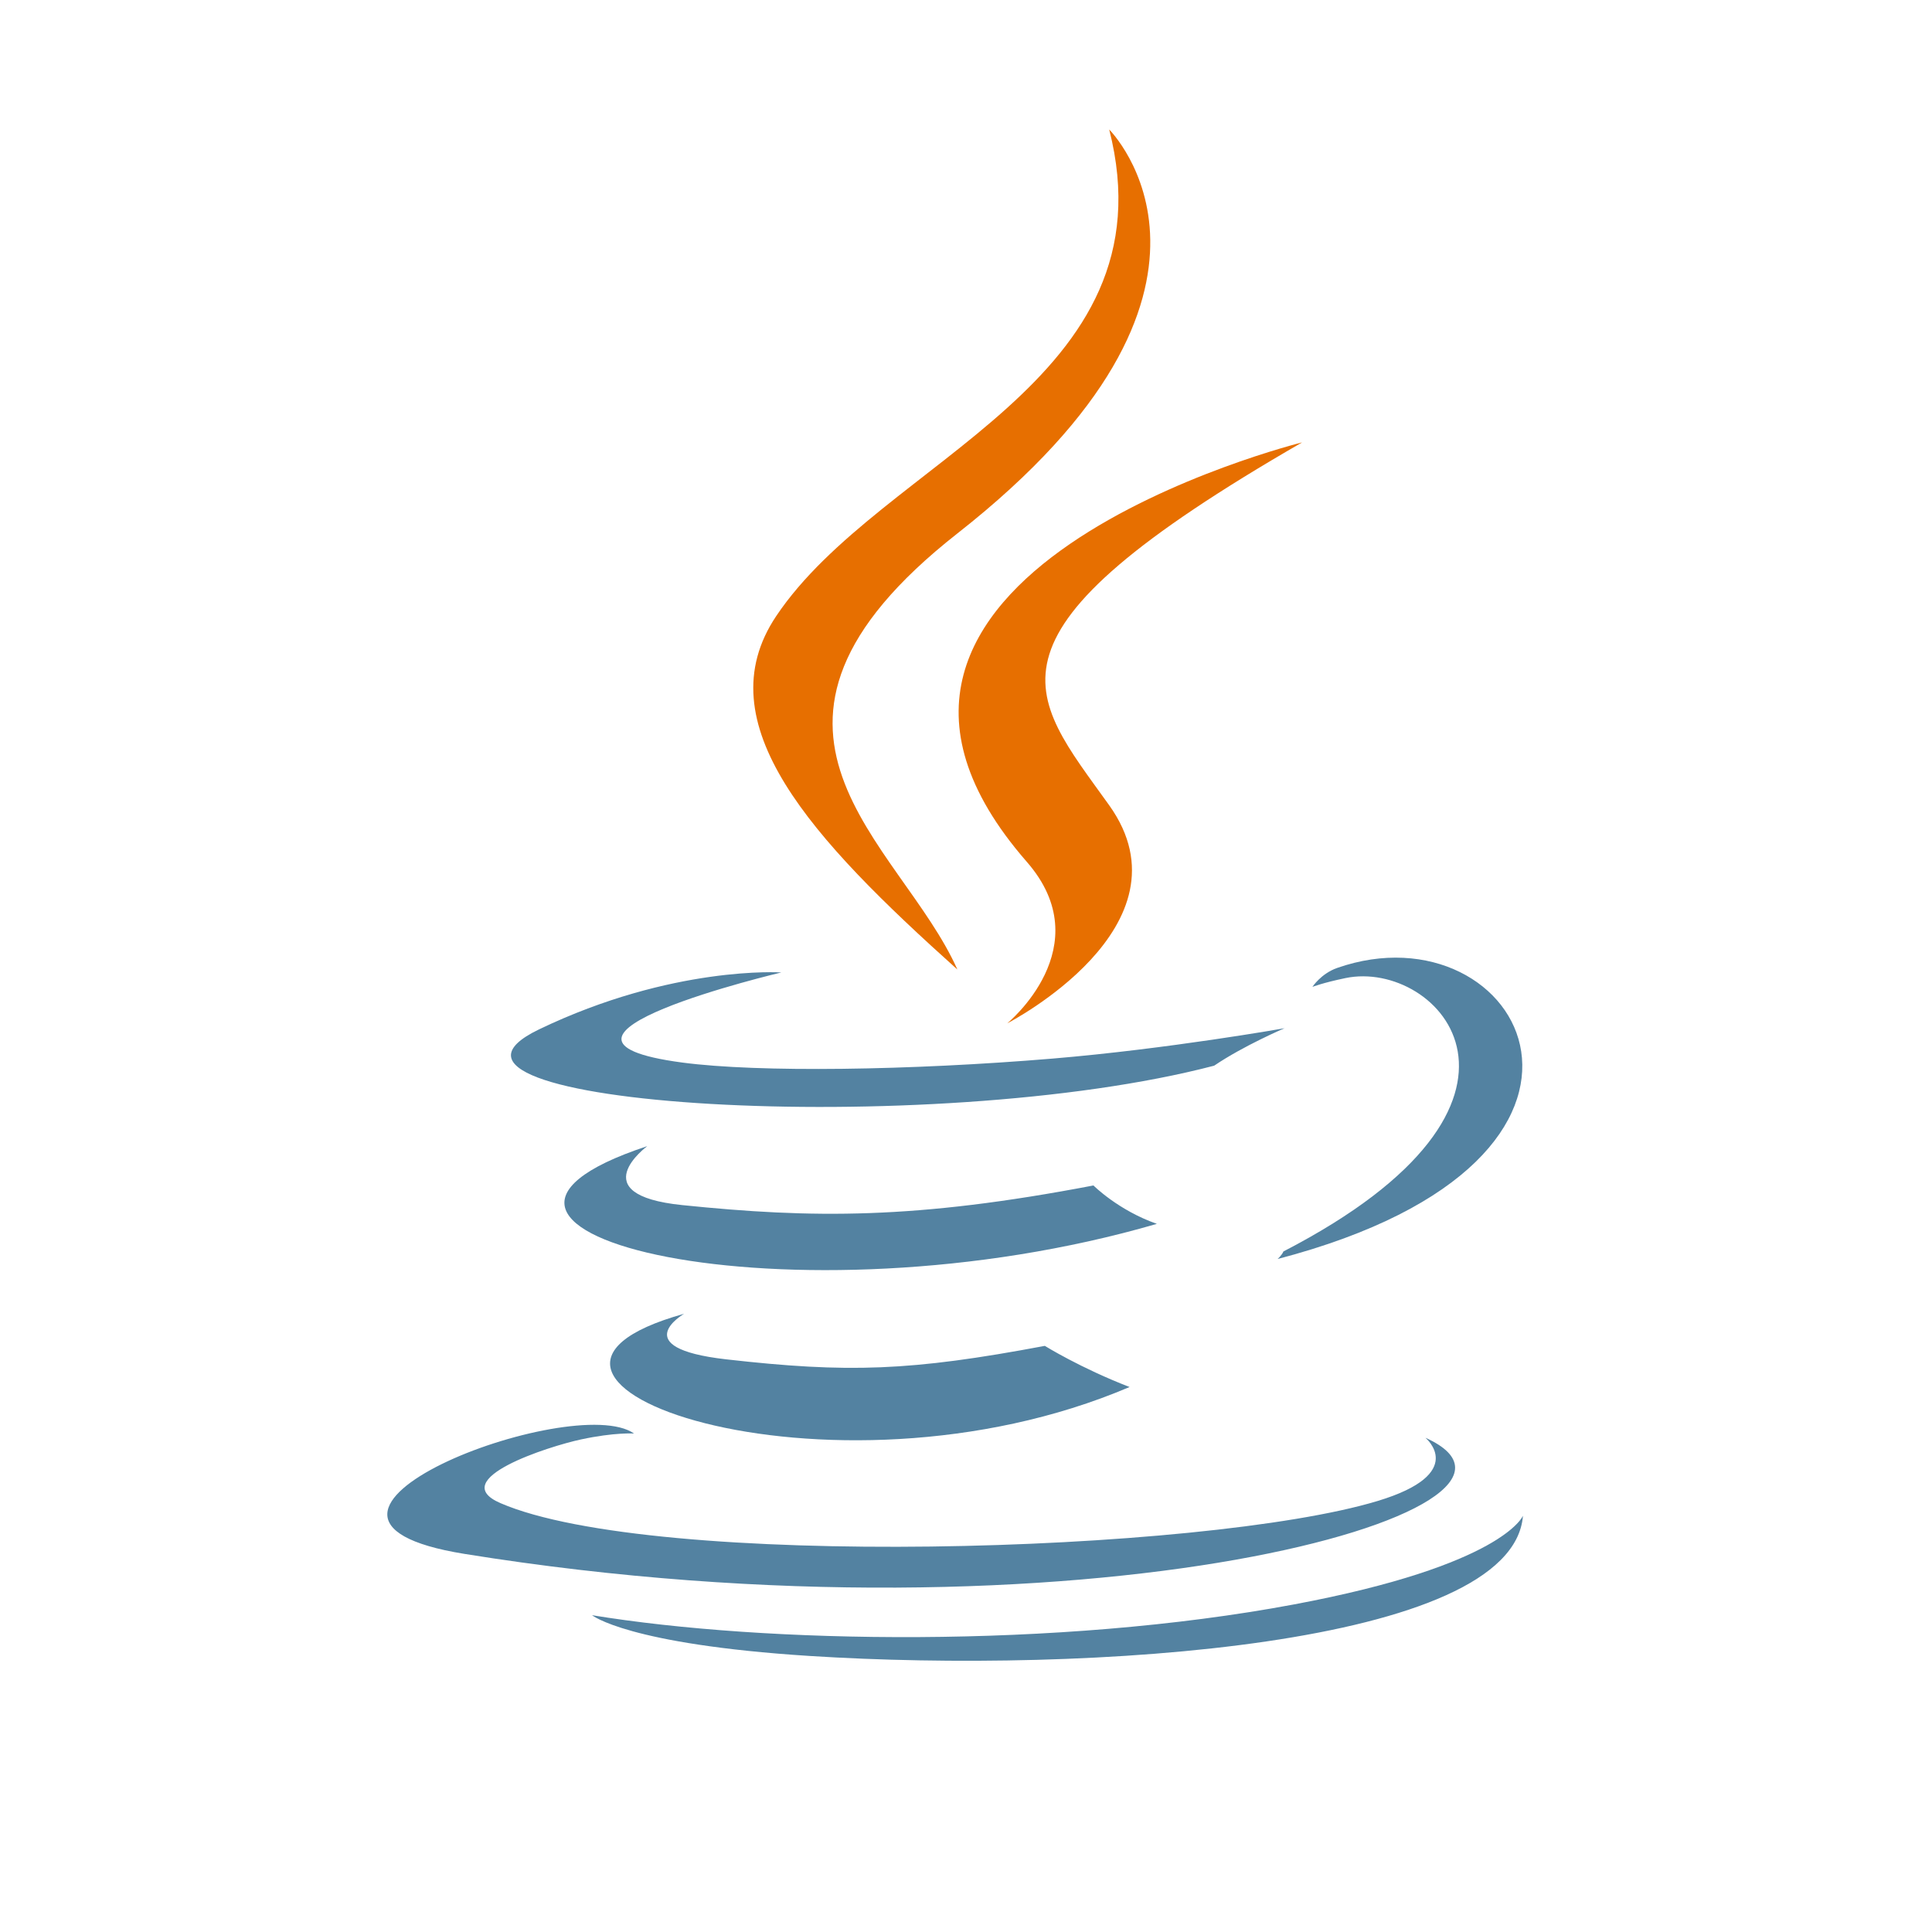 <svg width="71" height="71" viewBox="0 0 71 71" fill="none" xmlns="http://www.w3.org/2000/svg">
<path d="M25.14 48.281C25.14 48.281 22.978 49.531 26.679 49.954C31.164 50.463 33.455 50.39 38.397 49.46C38.397 49.46 39.696 50.27 41.511 50.972C30.433 55.693 16.439 50.698 25.14 48.281ZM23.787 42.12C23.787 42.12 21.361 43.905 25.066 44.286C29.856 44.778 33.639 44.818 40.184 43.565C40.184 43.565 41.09 44.477 42.514 44.976C29.12 48.871 14.202 45.283 23.787 42.12Z" fill="#5382A1"/>
<path d="M37.733 31.67C40.462 34.794 37.016 37.607 37.016 37.607C37.016 37.607 43.946 34.049 40.763 29.594C37.79 25.439 35.511 23.375 47.852 16.258C47.852 16.257 28.48 21.068 37.733 31.67Z" fill="#E76F00"/>
<path d="M52.383 52.837C52.383 52.837 53.984 54.148 50.621 55.162C44.227 57.089 24.008 57.67 18.391 55.239C16.372 54.366 20.158 53.154 21.349 52.899C22.591 52.632 23.301 52.681 23.301 52.681C21.056 51.108 8.788 55.77 17.07 57.105C39.656 60.747 58.242 55.465 52.383 52.837ZM28.714 35.737C28.714 35.737 18.43 38.166 25.072 39.048C27.877 39.421 33.468 39.337 38.676 38.903C42.932 38.546 47.206 37.787 47.206 37.787C47.206 37.787 45.706 38.426 44.62 39.163C34.176 41.895 14 40.624 19.808 37.83C24.72 35.469 28.714 35.737 28.714 35.737ZM47.164 45.991C57.781 40.505 52.872 35.233 49.446 35.944C48.606 36.118 48.231 36.268 48.231 36.268C48.231 36.268 48.543 35.783 49.138 35.572C55.917 33.203 61.13 42.561 46.95 46.268C46.95 46.268 47.115 46.122 47.164 45.991Z" fill="#5382A1"/>
<path d="M40.763 4.759C40.763 4.759 46.643 10.608 35.187 19.601C26 26.815 33.092 30.929 35.183 35.629C29.82 30.817 25.885 26.582 28.525 22.641C32.4 16.855 43.136 14.049 40.763 4.759Z" fill="#E76F00"/>
<path d="M29.758 60.856C39.948 61.505 55.597 60.497 55.968 55.702C55.968 55.702 55.256 57.519 47.546 58.963C38.848 60.591 28.12 60.401 21.757 59.358C21.757 59.357 23.06 60.429 29.758 60.856Z" fill="#5382A1"/>
</svg>
